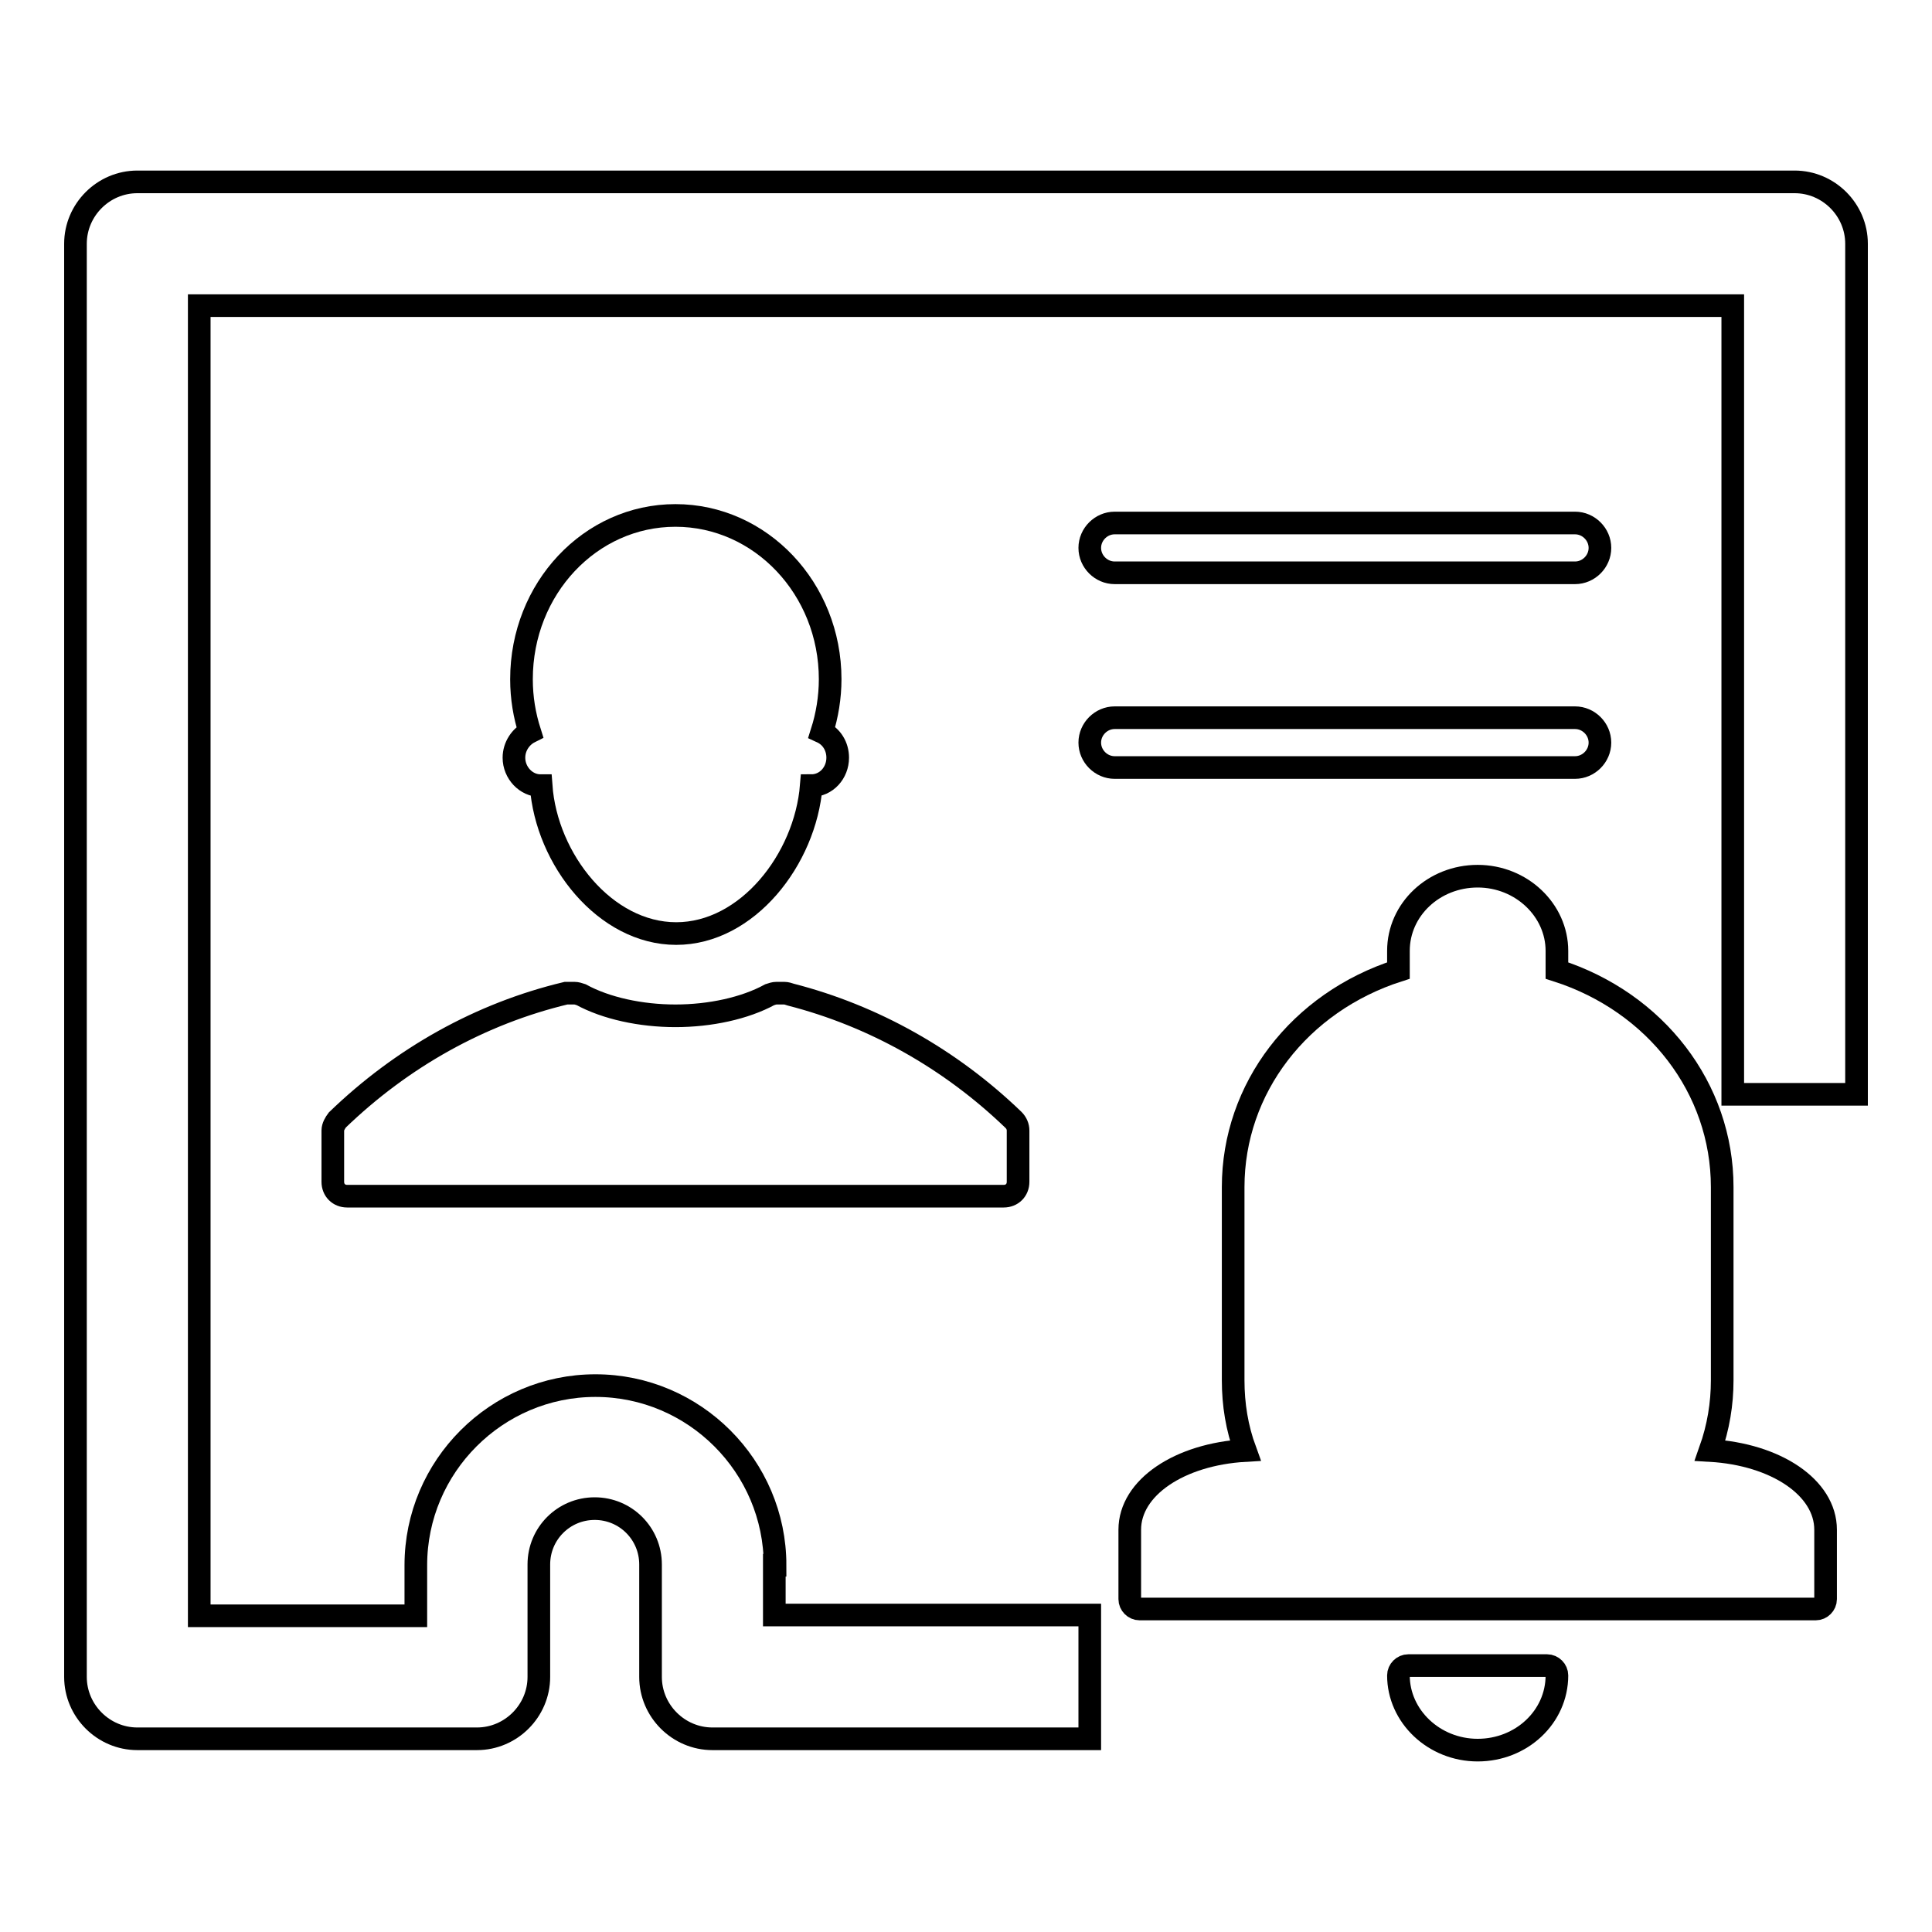 <?xml version="1.0" encoding="utf-8"?>
<!-- Svg Vector Icons : http://www.onlinewebfonts.com/icon -->
<!DOCTYPE svg PUBLIC "-//W3C//DTD SVG 1.1//EN" "http://www.w3.org/Graphics/SVG/1.1/DTD/svg11.dtd">
<svg version="1.1" xmlns="http://www.w3.org/2000/svg" xmlns:xlink="http://www.w3.org/1999/xlink" x="0px" y="0px" viewBox="0 0 256 256" enable-background="new 0 0 256 256" xml:space="preserve">
<g><g><path stroke-width="3" fill-opacity="0" stroke="#000000"  d="M102.7,207.4c0-13.1-10.7-23.8-23.8-23.8c-13.1,0-23.8,10.7-23.8,23.8v6.7H26.4V40.5h203.2v104.5H246V32.3c0-4.5-3.7-8.2-8.2-8.2H18.2c-4.5,0-8.2,3.7-8.2,8.2v189.9c0,4.5,3.7,8.2,8.2,8.2h45c4.5,0,8.2-3.7,8.2-8.2v-14.9c0-4.1,3.3-7.4,7.4-7.4s7.4,3.3,7.4,7.4v14.9c0,4.5,3.7,8.2,8.2,8.2h50V214h-41.8V207.4z"/><path stroke-width="3" fill-opacity="0" stroke="#000000"  d="M68.1,100.4c0,2,1.6,3.7,3.5,3.7c0,0,0,0,0.1,0c0.7,9.8,8.5,19.6,17.9,19.6s17.1-9.8,17.9-19.6c0,0,0,0,0,0c2,0,3.5-1.7,3.5-3.7c0-1.5-0.8-2.8-2.1-3.4c0.7-2.2,1.1-4.6,1.1-7c0-12-9.2-21.7-20.5-21.7S69.1,78,69.1,90c0,2.5,0.4,4.8,1.1,7C69,97.6,68.1,98.9,68.1,100.4z"/><path stroke-width="3" fill-opacity="0" stroke="#000000"  d="M44.1,149.8v6.8c0,1.1,0.8,1.9,1.9,1.9h87c1.1,0,1.9-0.8,1.9-1.9v-6.8c0-0.5-0.2-1-0.6-1.4c-8.4-8.1-18.6-13.8-29.5-16.6c-0.3-0.1-0.6-0.2-0.9-0.2h-1c-0.3,0-0.6,0.1-0.9,0.2c-3.3,1.8-7.9,2.8-12.5,2.8s-9.2-1-12.5-2.8c-0.3-0.1-0.6-0.2-0.9-0.2h-0.7c-0.1,0-0.3,0-0.4,0c-11.3,2.7-21.7,8.5-30.3,16.8C44.4,148.8,44.1,149.3,44.1,149.8z"/><path stroke-width="3" fill-opacity="0" stroke="#000000"  d="M147.7,101.7h61c1.8,0,3.3-1.5,3.3-3.3s-1.5-3.3-3.3-3.3h-61c-1.8,0-3.3,1.5-3.3,3.3S145.9,101.7,147.7,101.7z"/><path stroke-width="3" fill-opacity="0" stroke="#000000"  d="M147.7,69.3c-1.8,0-3.3,1.5-3.3,3.3c0,1.8,1.5,3.3,3.3,3.3h61c1.8,0,3.3-1.5,3.3-3.3c0-1.8-1.5-3.3-3.3-3.3H147.7z"/><path stroke-width="3" fill-opacity="0" stroke="#000000"  d="M205,220.7h-18.4c-0.7,0-1.3,0.6-1.3,1.3c0,5.4,4.7,9.9,10.5,9.9c5.8,0,10.5-4.4,10.5-9.9C206.3,221.3,205.7,220.7,205,220.7z"/><path stroke-width="3" fill-opacity="0" stroke="#000000"  d="M226.6,192.2c1.1-3.1,1.6-6.2,1.6-9.3v-25.6c0-13.1-8.8-24.5-21.9-28.7v-2.6c0-5.4-4.7-9.9-10.5-9.9c-5.8,0-10.5,4.4-10.5,9.9v2.6c-13.1,4.2-21.9,15.6-21.9,28.7v25.6c0,3.2,0.5,6.3,1.6,9.3c-8.7,0.5-15.3,4.9-15.3,10.5v9.2c0,0.7,0.6,1.3,1.3,1.3h89.6c0.7,0,1.3-0.6,1.3-1.3v-9.2C241.9,197.1,235.3,192.7,226.6,192.2z"/></g></g>
</svg>